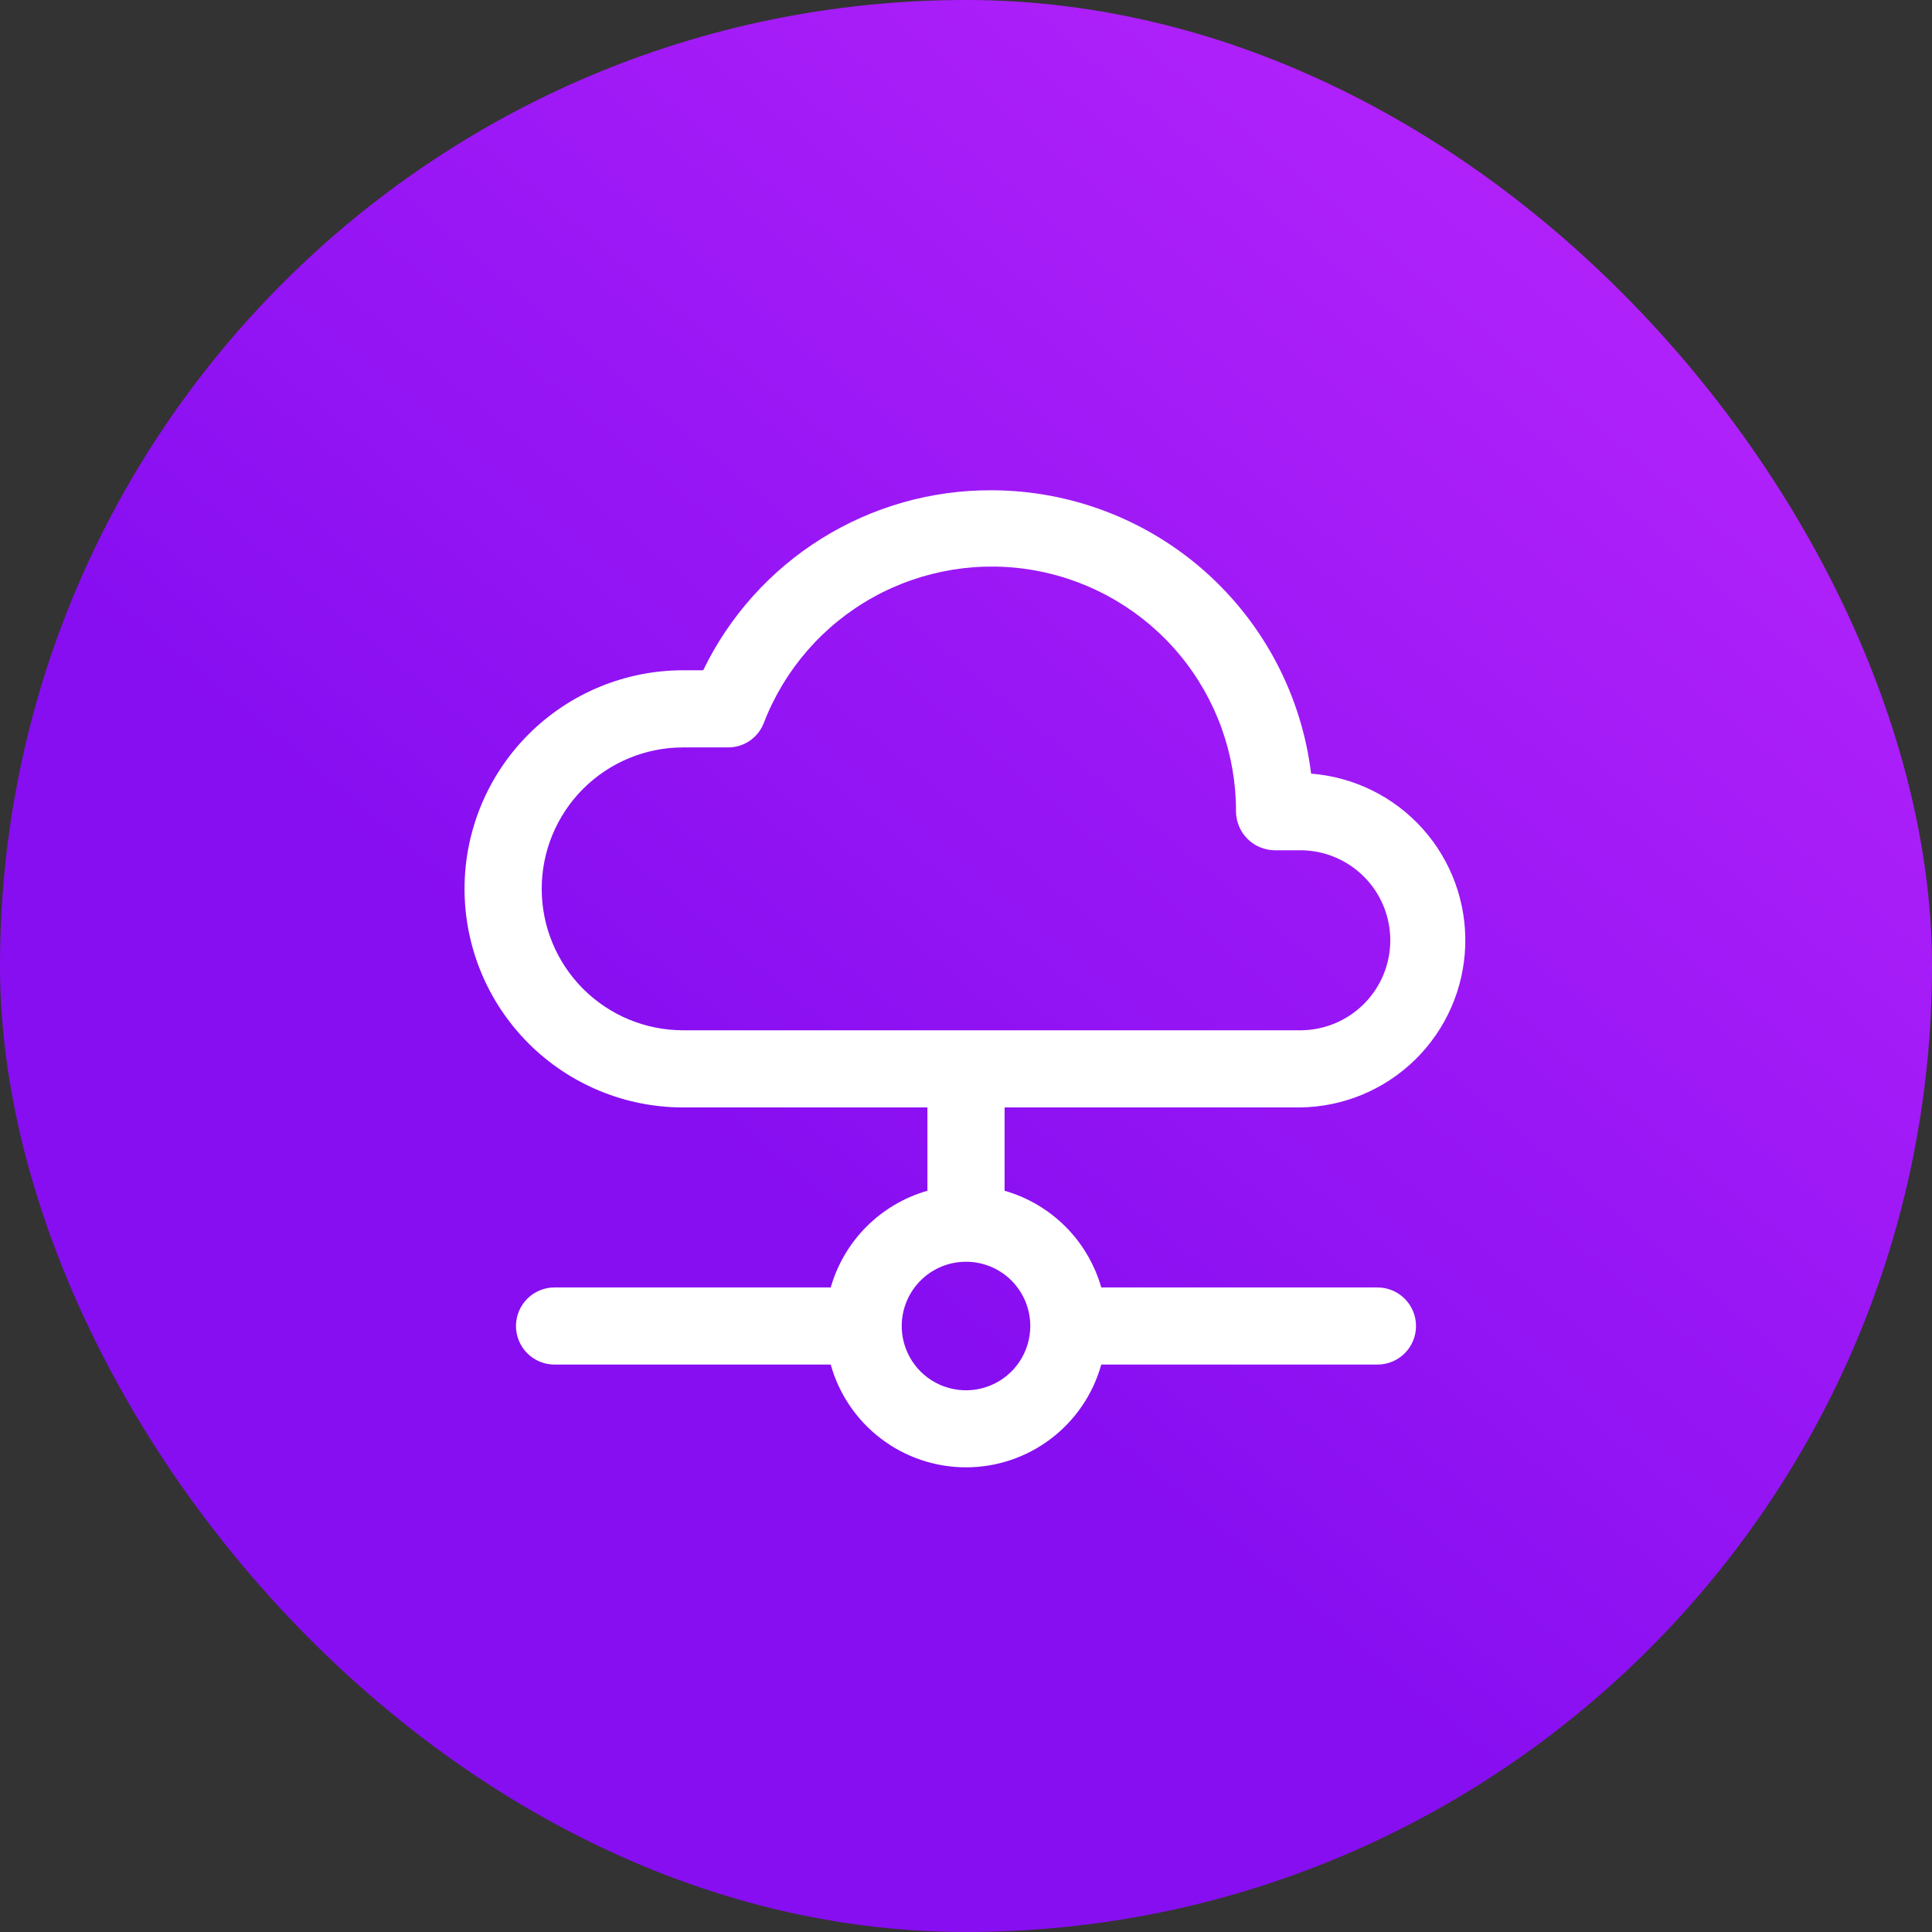 <svg xmlns="http://www.w3.org/2000/svg" width="72" height="72" viewBox="0 0 72 72" fill="none"><rect x="0" y="0" width="72" height="72" fill="#333333" stroke="none"/><rect width="72" height="72" rx="36" fill="url(#paint0_linear_443_196)"></rect><path d="M48.458 41.271C50.062 41.25 51.595 40.612 52.74 39.49C53.885 38.367 54.553 36.846 54.605 35.243C54.657 33.641 54.089 32.08 53.019 30.886C51.949 29.691 50.459 28.956 48.861 28.831C48.506 25.923 47.1 23.244 44.908 21.299C42.716 19.354 39.889 18.277 36.958 18.271C34.716 18.26 32.516 18.885 30.613 20.072C28.71 21.259 27.183 22.96 26.206 24.979H25.458C23.298 24.979 21.226 25.837 19.698 27.365C18.171 28.892 17.312 30.964 17.312 33.125C17.312 35.285 18.171 37.357 19.698 38.885C21.226 40.412 23.298 41.271 25.458 41.271H34.562V44.376C33.705 44.621 32.925 45.081 32.294 45.711C31.664 46.341 31.205 47.122 30.959 47.979H20.667C20.285 47.979 19.92 48.13 19.65 48.4C19.381 48.67 19.229 49.035 19.229 49.416C19.229 49.798 19.381 50.163 19.65 50.433C19.92 50.703 20.285 50.854 20.667 50.854H30.959C31.266 51.955 31.924 52.926 32.835 53.617C33.745 54.309 34.857 54.683 36 54.683C37.143 54.683 38.255 54.309 39.165 53.617C40.075 52.926 40.734 51.955 41.041 50.854H51.333C51.715 50.854 52.08 50.703 52.35 50.433C52.619 50.163 52.771 49.798 52.771 49.416C52.771 49.035 52.619 48.67 52.35 48.4C52.08 48.13 51.715 47.979 51.333 47.979H41.041C40.795 47.122 40.336 46.341 39.706 45.711C39.075 45.081 38.295 44.621 37.438 44.376V41.271H48.458ZM38.396 49.416C38.396 49.89 38.255 50.353 37.992 50.748C37.729 51.142 37.355 51.449 36.917 51.63C36.479 51.811 35.997 51.859 35.533 51.766C35.068 51.674 34.641 51.446 34.306 51.111C33.971 50.776 33.743 50.349 33.65 49.884C33.558 49.419 33.605 48.937 33.786 48.5C33.968 48.062 34.275 47.688 34.669 47.424C35.063 47.161 35.526 47.021 36 47.021C36.635 47.021 37.245 47.273 37.694 47.722C38.143 48.172 38.396 48.781 38.396 49.416ZM20.188 33.125C20.188 31.727 20.743 30.386 21.731 29.398C22.72 28.409 24.06 27.854 25.458 27.854H27.145C27.433 27.853 27.713 27.764 27.95 27.6C28.186 27.436 28.366 27.203 28.468 26.934C29.235 24.95 30.673 23.297 32.532 22.263C34.391 21.229 36.554 20.878 38.644 21.272C40.735 21.666 42.622 22.78 43.977 24.42C45.332 26.06 46.07 28.122 46.062 30.25C46.068 30.63 46.221 30.992 46.489 31.261C46.758 31.529 47.12 31.682 47.5 31.687H48.458C49.348 31.687 50.201 32.041 50.83 32.67C51.459 33.299 51.812 34.152 51.812 35.041C51.812 35.931 51.459 36.784 50.83 37.413C50.201 38.042 49.348 38.396 48.458 38.396H25.458C24.06 38.396 22.72 37.84 21.731 36.852C20.743 35.863 20.188 34.523 20.188 33.125Z" fill="white"></path><defs><linearGradient id="paint0_linear_443_196" x1="3.399" y1="74.852" x2="68.601" y2="-2.852" gradientUnits="userSpaceOnUse"><stop offset="0.39" stop-color="#870EF1"></stop><stop offset="1" stop-color="#BE28FD"></stop></linearGradient></defs></svg>